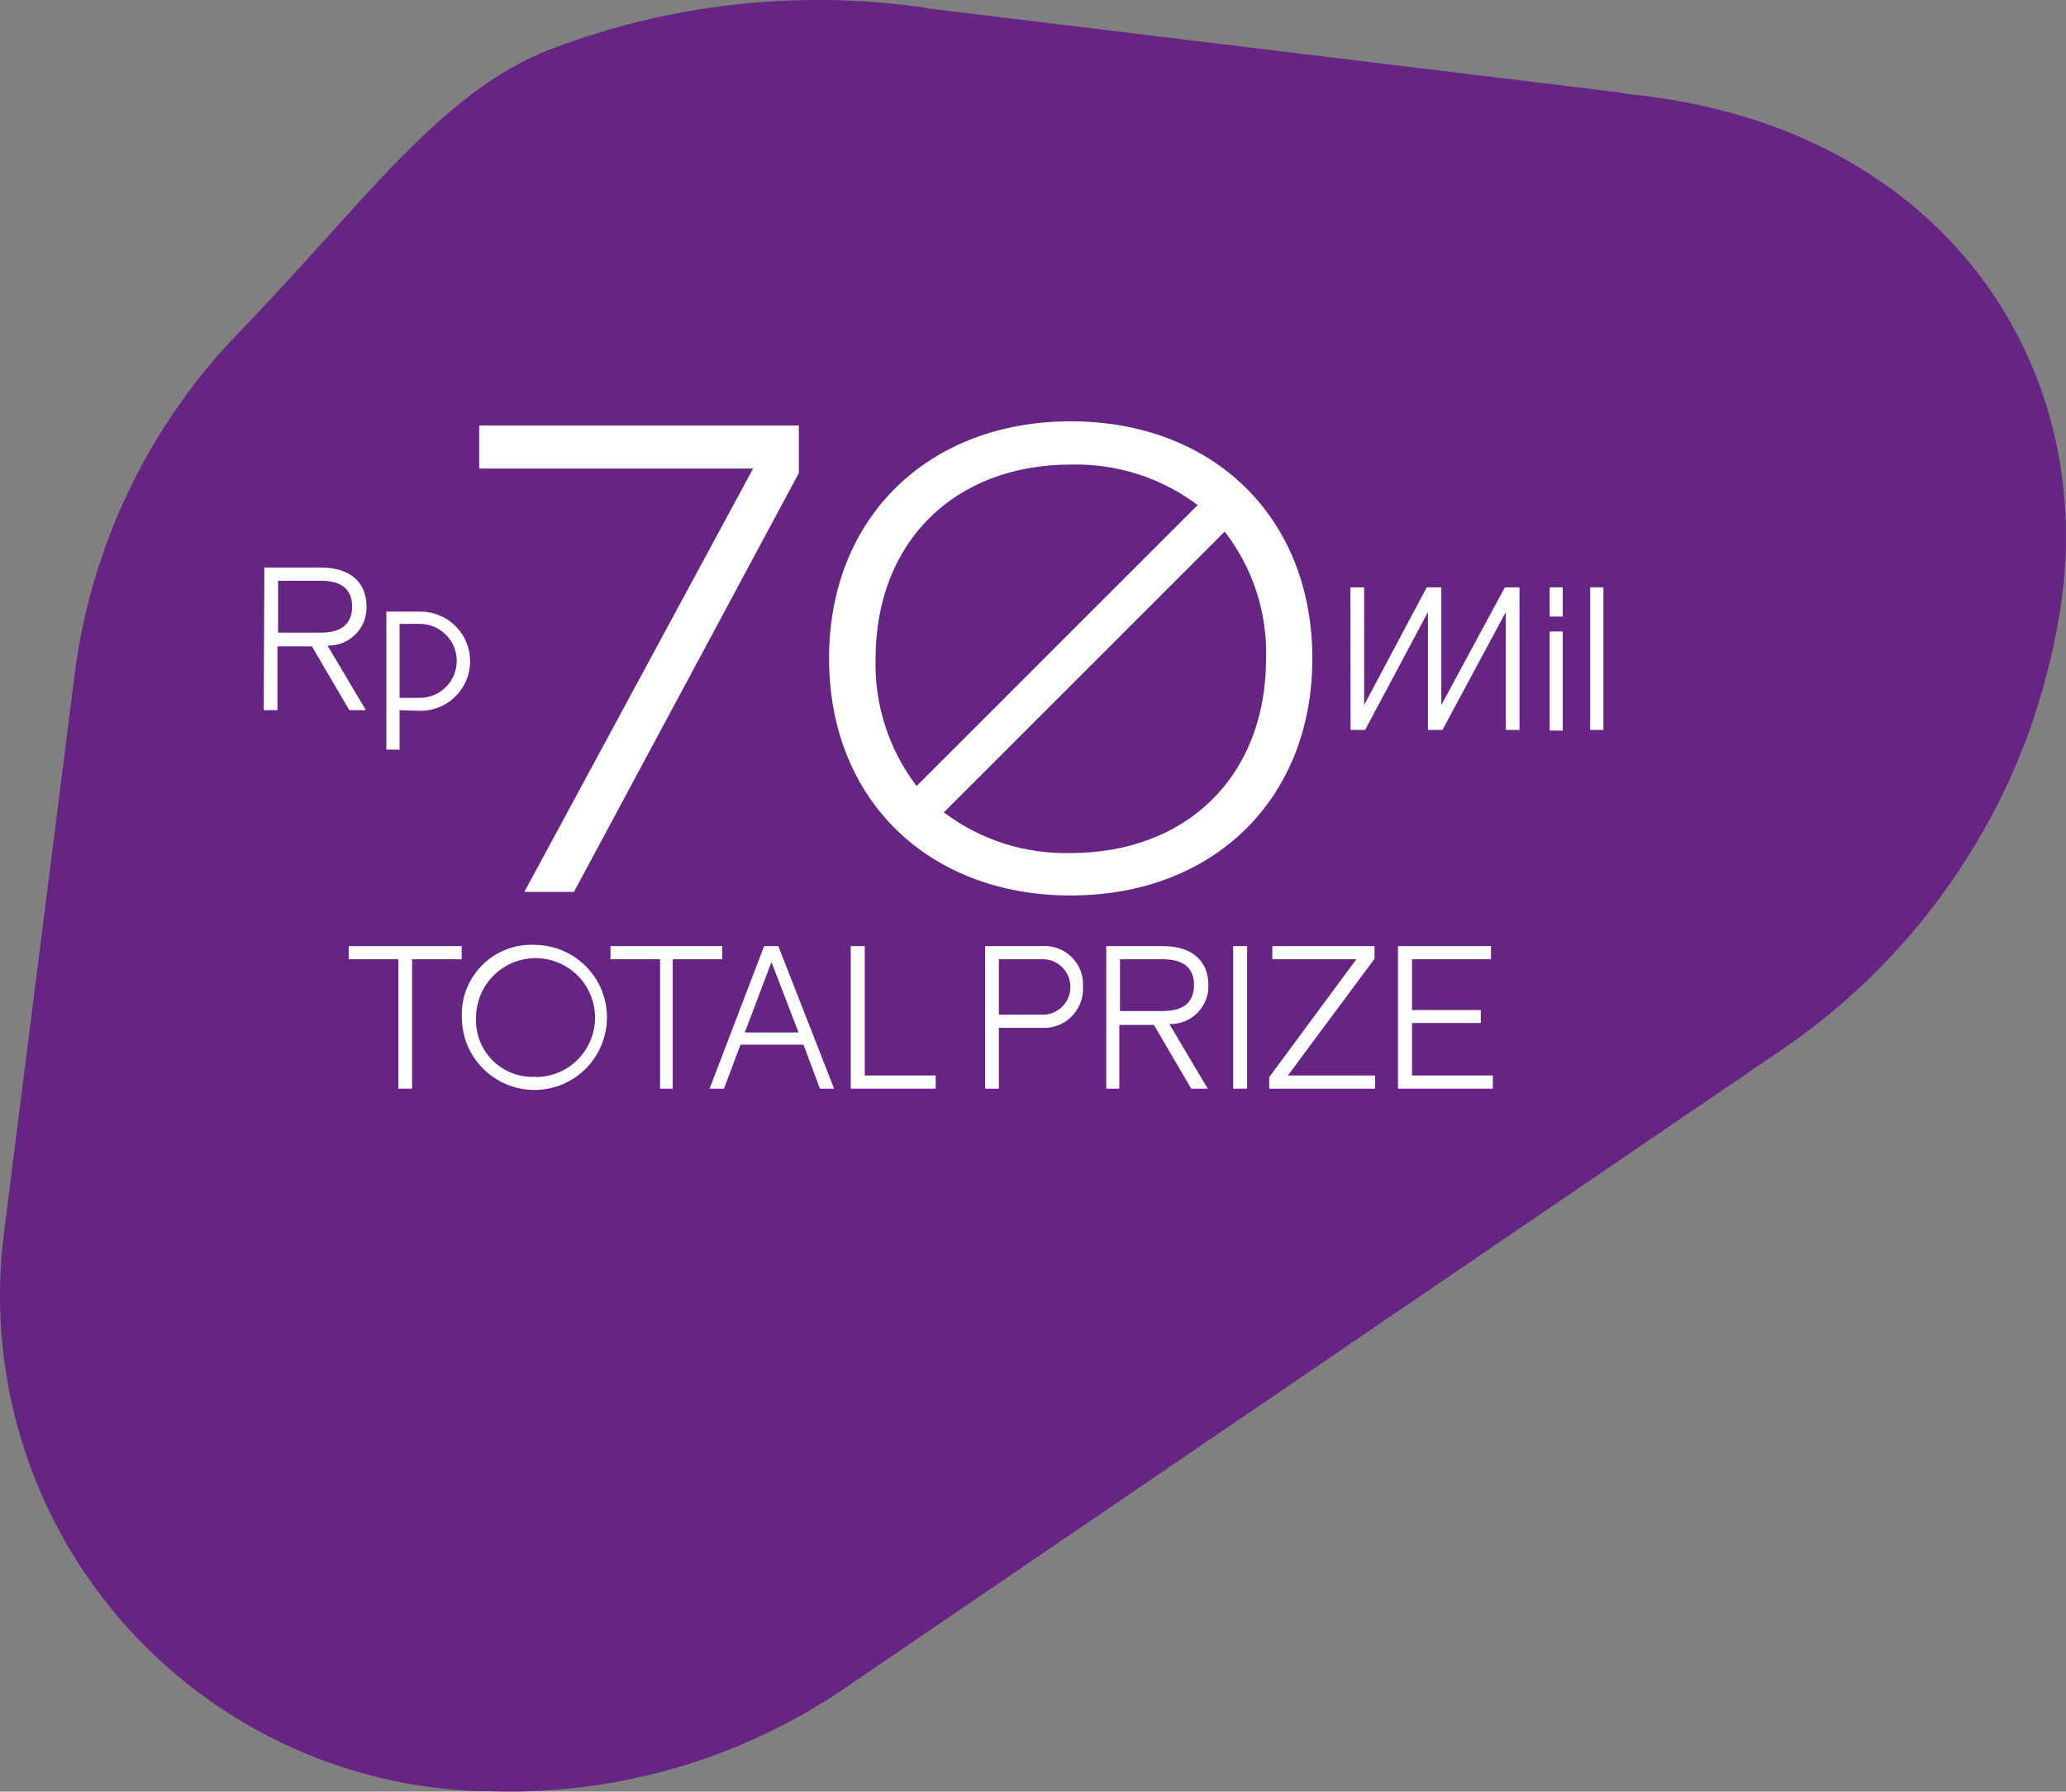 <svg width="254.53" height="220.785" viewBox="0 0 254.53 220.785" fill="none" xmlns="http://www.w3.org/2000/svg" xmlns:xlink="http://www.w3.org/1999/xlink">
	<rect x="0" y="0" width="254.53" height="220.785" fill="#808080" stroke="none"/>
	<desc>
			Created with Pixso.
	</desc>
	<defs/>
	<path id="Vector" d="M60.2 220.73L59.2 220.73C50.68 220.47 42.31 218.43 34.63 214.74C26.94 211.05 20.12 205.79 14.59 199.3C9.06 192.81 4.95 185.24 2.52 177.07C0.1 168.89 -0.59 160.31 0.5 151.85L9.21 82.99C11.26 67.1 18.41 52.3 29.58 40.82L29.74 40.66C44.72 25.18 54.27 11.25 67.9 6.04C82.21 0.59 97.65 -1.22 112.83 0.79C113.3 0.79 113.79 0.93 114.26 1.03L199.43 11.38C199.98 11.48 200.53 11.58 201.1 11.64C239.79 15.71 258.62 45.36 253.78 75.37C252.93 80.67 251.56 85.87 249.71 90.91C243.8 106.67 233.12 120.19 219.16 129.6L104 208.09C91.11 216.85 75.77 221.28 60.2 220.73Z" fill="#662483" fill-opacity="1" fill-rule="nonzero"/>
	<path id="Vector" d="M32.57 69.94L39.53 69.94C43.38 69.94 45.15 71.97 45.15 74.7C45.18 75.34 45.07 75.98 44.84 76.58C44.61 77.17 44.25 77.72 43.8 78.17C43.35 78.62 42.81 78.98 42.22 79.22C41.62 79.46 40.99 79.57 40.35 79.55L45.07 87.51L43.03 87.51L38.43 79.65L34.18 79.65L34.18 87.51L32.49 87.51L32.57 69.94ZM34.26 71.57L34.26 77.96L39.55 77.96C41.83 77.96 43.38 77.06 43.38 74.74C43.38 72.83 42.32 71.57 39.55 71.57L34.26 71.57Z" fill="#FFFFFF" fill-opacity="1" fill-rule="nonzero"/>
	<path id="Vector" d="M49.23 87.51L49.23 92.38L47.6 92.38L47.6 75.37L51.81 75.37C53.43 75.37 54.99 76.02 56.13 77.16C57.28 78.31 57.92 79.86 57.92 81.48C57.92 83.1 57.28 84.66 56.13 85.8C54.99 86.95 53.43 87.59 51.81 87.59L49.23 87.51ZM49.23 76.88L49.23 86L51.71 86C52.92 86 54.08 85.52 54.93 84.67C55.79 83.81 56.27 82.65 56.27 81.44C56.27 80.23 55.79 79.07 54.93 78.22C54.08 77.36 52.92 76.88 51.71 76.88L49.23 76.88Z" fill="#FFFFFF" fill-opacity="1" fill-rule="nonzero"/>
	<path id="Vector" d="M92.78 57.74L59.04 57.74L59.04 52.43L98.42 52.43L98.42 58.29L70.71 109.91L64.6 109.91L92.78 57.74Z" fill="#FFFFFF" fill-opacity="1" fill-rule="nonzero"/>
	<path id="Vector" d="M131.91 51.92C149.47 51.92 161.68 63.75 161.68 81.14C161.68 98.52 149.47 110.35 131.91 110.35C114.36 110.35 102.14 98.52 102.14 81.14C102.14 63.75 114.38 51.92 131.91 51.92ZM112.94 96.85L147.55 62.24C143.05 58.86 137.54 57.1 131.91 57.25C117.66 57.25 107.87 66.7 107.87 81.22C107.72 86.86 109.51 92.39 112.94 96.87L112.94 96.85ZM150.89 65.5L116.28 100.11C120.77 103.5 126.28 105.27 131.91 105.12C146.17 105.12 155.98 95.67 155.98 81.14C156.14 75.5 154.34 69.98 150.89 65.52L150.89 65.5Z" fill="#FFFFFF" fill-opacity="1" fill-rule="nonzero"/>
	<path id="Vector" d="M166.37 72.38L168.06 72.38L168.06 86.88L175.77 72.38L177.57 72.38L177.57 86.88L185.4 72.38L187.2 72.38L187.2 89.95L185.51 89.95L185.51 75.43L177.71 89.95L175.92 89.95L175.92 75.43L168.18 89.95L166.39 89.95L166.37 72.38Z" fill="#FFFFFF" fill-opacity="1" fill-rule="nonzero"/>
	<path id="Vector" d="M192.53 72.38L192.53 75.98L190.92 75.98L190.92 72.38L192.53 72.38ZM192.53 77.82L192.53 90.03L190.92 90.03L190.92 77.82L192.53 77.82Z" fill="#FFFFFF" fill-opacity="1" fill-rule="nonzero"/>
	<path id="Vector" d="M195.91 72.38L197.54 72.38L197.54 89.95L195.91 89.95L195.91 72.38Z" fill="#FFFFFF" fill-opacity="1" fill-rule="nonzero"/>
	<path id="Vector" d="M56.88 118.21L50.77 118.21L50.77 134.16L49.08 134.16L49.08 118.21L42.97 118.21L42.97 116.59L56.88 116.59L56.88 118.21Z" fill="#FFFFFF" fill-opacity="1" fill-rule="nonzero"/>
	<path id="Vector" d="M66 116.44C67.76 116.47 69.48 117.03 70.93 118.03C72.37 119.03 73.5 120.44 74.15 122.08C74.8 123.71 74.95 125.51 74.58 127.23C74.22 128.95 73.35 130.53 72.1 131.76C70.84 133 69.24 133.83 67.51 134.16C65.78 134.49 63.99 134.3 62.37 133.62C60.75 132.93 59.36 131.78 58.39 130.32C57.41 128.85 56.9 127.12 56.9 125.36C56.85 124.16 57.05 122.96 57.49 121.85C57.94 120.73 58.61 119.72 59.47 118.88C60.32 118.03 61.35 117.38 62.48 116.96C63.6 116.55 64.8 116.37 66 116.44ZM66 132.73C67.45 132.73 68.87 132.29 70.07 131.49C71.27 130.68 72.21 129.53 72.76 128.19C73.31 126.85 73.45 125.38 73.17 123.96C72.88 122.54 72.18 121.23 71.16 120.21C70.13 119.19 68.83 118.49 67.41 118.21C65.98 117.93 64.51 118.08 63.17 118.63C61.83 119.19 60.69 120.13 59.89 121.33C59.08 122.54 58.65 123.95 58.65 125.4C58.6 126.38 58.76 127.35 59.11 128.26C59.46 129.17 60 130 60.7 130.69C61.39 131.38 62.22 131.91 63.14 132.26C64.05 132.6 65.03 132.75 66 132.69L66 132.73Z" fill="#FFFFFF" fill-opacity="1" fill-rule="nonzero"/>
	<path id="Vector" d="M88.99 118.21L82.88 118.21L82.88 134.16L81.32 134.16L81.32 118.21L75.21 118.21L75.21 116.59L88.97 116.59L88.99 118.21Z" fill="#FFFFFF" fill-opacity="1" fill-rule="nonzero"/>
	<path id="Vector" d="M94.14 116.59L95.89 116.59L102.76 134.16L101.02 134.16L98.99 128.74L91.23 128.74L89.19 134.16L87.42 134.16L94.14 116.59ZM98.38 127.23L95.04 118.56L91.76 127.23L98.38 127.23Z" fill="#FFFFFF" fill-opacity="1" fill-rule="nonzero"/>
	<path id="Vector" d="M104.81 116.59L106.54 116.59L106.54 132.53L115.28 132.53L115.28 134.16L104.81 134.16L104.81 116.59Z" fill="#FFFFFF" fill-opacity="1" fill-rule="nonzero"/>
	<path id="Vector" d="M121.37 116.59L128.27 116.59C128.95 116.53 129.64 116.61 130.28 116.84C130.92 117.07 131.51 117.44 132 117.92C132.49 118.39 132.87 118.97 133.12 119.61C133.36 120.25 133.47 120.93 133.42 121.61C133.46 122.3 133.35 122.98 133.1 123.61C132.85 124.25 132.47 124.83 131.99 125.3C131.5 125.78 130.92 126.15 130.27 126.38C129.63 126.62 128.95 126.71 128.27 126.66L123.06 126.66L123.06 134.16L121.37 134.16L121.37 116.59ZM128.19 125.04C128.66 125.07 129.13 125.01 129.58 124.86C130.02 124.7 130.43 124.46 130.78 124.14C131.12 123.81 131.4 123.43 131.59 122.99C131.78 122.56 131.87 122.1 131.87 121.62C131.87 121.15 131.78 120.69 131.59 120.26C131.4 119.82 131.12 119.43 130.78 119.11C130.43 118.79 130.02 118.55 129.58 118.39C129.13 118.24 128.66 118.18 128.19 118.21L123.06 118.21L123.06 125.04L128.19 125.04Z" fill="#FFFFFF" fill-opacity="1" fill-rule="nonzero"/>
	<path id="Vector" d="M136.29 116.59L143.25 116.59C147.1 116.59 148.87 118.62 148.87 121.35C148.9 121.99 148.79 122.63 148.56 123.22C148.32 123.82 147.97 124.36 147.52 124.81C147.07 125.27 146.53 125.62 145.94 125.86C145.35 126.1 144.71 126.21 144.07 126.2L148.79 134.16L146.76 134.16L142.16 126.3L137.9 126.3L137.9 134.16L136.29 134.16L136.29 116.59ZM137.98 118.21L137.98 124.59L143.28 124.59C145.56 124.59 147.1 123.69 147.1 121.39C147.1 119.48 146.04 118.21 143.28 118.21L137.98 118.21Z" fill="#FFFFFF" fill-opacity="1" fill-rule="nonzero"/>
	<path id="Vector" d="M153.64 116.59L153.64 134.16L151.93 134.16L151.93 116.59L153.64 116.59Z" fill="#FFFFFF" fill-opacity="1" fill-rule="nonzero"/>
	<path id="Vector" d="M156.37 132.73L167.1 118.21L156.75 118.21L156.75 116.59L169.34 116.59L169.34 118.15L158.67 132.53L169.42 132.53L169.42 134.16L156.37 134.16L156.37 132.73Z" fill="#FFFFFF" fill-opacity="1" fill-rule="nonzero"/>
	<path id="Vector" d="M183.92 134.16L172.23 134.16L172.23 116.59L183.69 116.59L183.69 118.21L173.96 118.21L173.96 124.47L182.43 124.47L182.43 126.07L173.96 126.07L173.96 132.53L183.92 132.53L183.92 134.16Z" fill="#FFFFFF" fill-opacity="1" fill-rule="nonzero"/>
</svg>
